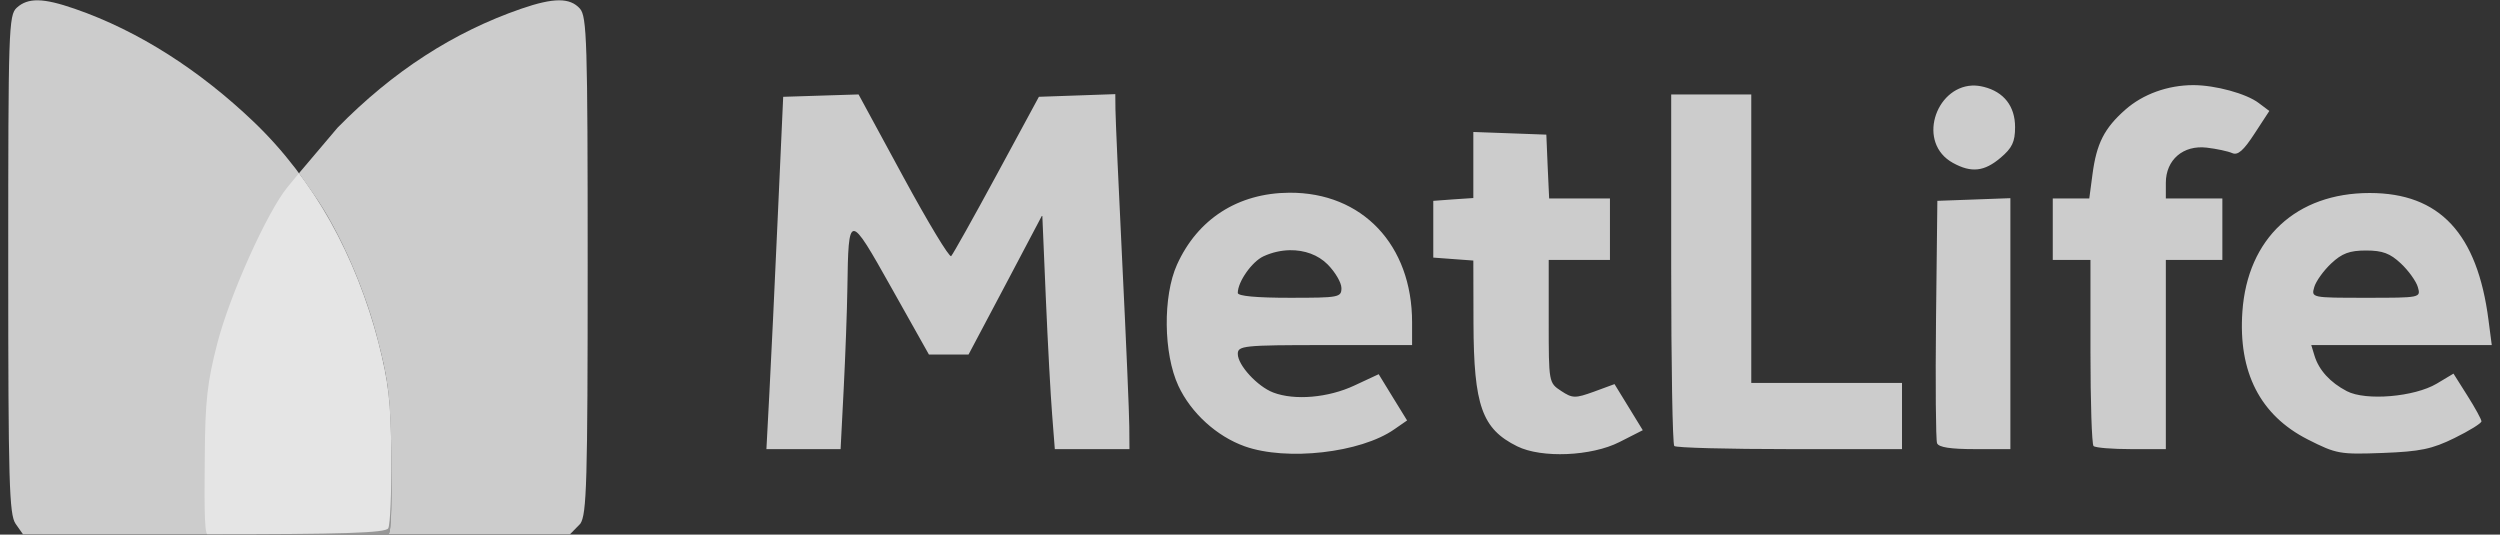 <svg width="159" height="34" viewBox="0 0 159 34" fill="none" xmlns="http://www.w3.org/2000/svg">
<rect x="0" y="0" width="159" height="34" fill="#333333" stroke="none"/>
<path d="M35.549 0.02C34.952 0.021 34.175 0.202 33.152 0.555C28.838 2.045 24.987 4.539 21.468 8.122L19.015 11.017L19.96 12.37C21.581 14.658 23.277 18.535 24.071 21.797C24.558 23.67 24.749 24.828 24.829 26.76C24.842 27.085 24.858 27.427 24.866 27.803C24.875 28.176 24.882 28.578 24.885 29.016C24.903 31.332 24.931 33.979 24.689 33.979H36.252L36.907 33.311C37.315 32.727 37.376 30.663 37.376 16.872C37.376 2.615 37.328 1.042 36.88 0.545C36.564 0.196 36.147 0.018 35.549 0.02Z" fill="#CCCCCC"/>
<path d="M2.425 0.02C1.844 0.01 1.422 0.167 1.067 0.49C0.549 0.96 0.524 1.865 0.524 16.816C0.524 30.654 0.584 32.727 0.992 33.312L1.461 33.979H12.958C21.834 33.979 24.51 33.894 24.69 33.603C24.818 33.397 24.904 31.332 24.886 29.016C24.859 25.517 24.722 24.298 24.072 21.798C22.649 16.328 19.968 11.397 16.108 7.722C12.751 4.525 8.887 1.986 4.747 0.556C3.746 0.211 3.005 0.03 2.425 0.02L2.425 0.02Z" fill="#CCCCCC"/>
<path d="M19.016 11.016L18.285 11.9C16.988 13.488 14.62 18.752 13.829 21.807C13.181 24.304 13.046 25.52 13.024 29.035C13.008 31.358 12.967 33.979 13.201 33.979H24.689C24.932 33.979 24.904 31.332 24.886 29.016C24.859 25.516 24.682 24.308 24.071 21.798C23.278 18.535 21.586 14.661 19.965 12.373L19.016 11.016Z" fill="white" fill-opacity="0.49"/>
<path d="M139.488 5.414C137.872 5.417 136.297 5.983 135.172 6.974C133.832 8.155 133.341 9.127 133.084 11.072L132.878 12.623H130.556V16.533H132.953V22.351C132.953 25.549 133.039 28.256 133.149 28.367C133.259 28.477 134.338 28.564 135.546 28.564H137.747V16.533H141.342V12.623H137.747V11.627C137.747 10.162 138.854 9.213 140.349 9.39C140.978 9.464 141.705 9.62 141.969 9.737C142.324 9.896 142.689 9.574 143.383 8.506L144.329 7.058L143.654 6.551C142.867 5.951 140.884 5.412 139.488 5.414ZM125.416 5.442C123.074 5.564 121.905 9.106 124.218 10.367C125.386 11.004 126.2 10.911 127.232 10.038C127.972 9.413 128.159 9.028 128.159 8.083C128.159 6.756 127.448 5.847 126.174 5.527C125.909 5.46 125.659 5.43 125.416 5.442ZM70.933 5.987L68.499 6.072L66.074 6.156L63.387 11.119C61.91 13.849 60.604 16.177 60.494 16.289C60.383 16.401 59.016 14.135 57.451 11.251L54.605 6.006L52.208 6.081L49.811 6.157L49.464 13.826C49.276 18.045 49.035 23.087 48.931 25.03L48.744 28.564H53.462L53.659 24.729C53.766 22.62 53.873 19.744 53.893 18.338C53.963 13.482 53.99 13.485 56.693 18.3L59.08 22.549H61.599L63.949 18.113L66.29 13.676L66.514 18.939C66.638 21.834 66.82 25.185 66.917 26.384L67.086 28.565H71.833L71.823 27.136C71.82 26.35 71.623 21.715 71.383 16.834C71.143 11.954 70.947 7.519 70.943 6.975L70.933 5.987ZM106.288 6.006V17.088C106.288 23.181 106.374 28.256 106.484 28.367C106.594 28.477 109.897 28.564 113.825 28.564H120.968V24.353H111.381V6.006H106.288V6.006ZM93.704 8.394V12.595L92.43 12.68L91.157 12.774V16.383L92.43 16.477L93.704 16.571L93.713 20.538C93.731 25.802 94.252 27.276 96.494 28.386C98.045 29.154 101.219 29.02 103.001 28.113L104.481 27.361L103.582 25.895L102.683 24.429L101.382 24.908C100.173 25.345 100.011 25.339 99.284 24.861C98.502 24.347 98.498 24.325 98.498 20.443V16.533H102.393V12.623H98.526L98.432 10.593L98.347 8.563L96.025 8.478L93.704 8.394H93.704ZM82 12.257C78.741 12.277 76.168 13.926 74.856 16.834C73.955 18.834 73.992 22.486 74.941 24.532C75.743 26.261 77.383 27.751 79.163 28.386C81.83 29.336 86.537 28.802 88.676 27.305L89.491 26.741L88.582 25.265L87.684 23.799L86.13 24.523C84.474 25.297 82.338 25.482 80.98 24.965C79.97 24.579 78.724 23.224 78.724 22.511C78.724 21.988 79.069 21.947 84.266 21.947H89.809V20.5C89.809 15.573 86.636 12.227 82 12.257ZM82.038 15.913C82.962 15.898 83.828 16.206 84.435 16.815C84.916 17.299 85.315 17.976 85.315 18.319C85.315 18.914 85.156 18.939 82.019 18.939C79.918 18.939 78.723 18.831 78.723 18.63C78.723 17.919 79.626 16.635 80.362 16.299C80.907 16.049 81.483 15.922 82.038 15.913H82.038ZM150.714 12.275C146.042 12.275 142.944 15.155 142.616 19.814C142.344 23.673 143.746 26.414 146.782 27.953C148.596 28.873 148.816 28.91 151.538 28.808C153.924 28.719 154.677 28.562 156.107 27.859C157.05 27.396 157.821 26.918 157.821 26.797C157.821 26.677 157.421 25.945 156.931 25.171L156.042 23.762L154.974 24.401C153.547 25.246 150.466 25.505 149.263 24.88C148.198 24.327 147.479 23.533 147.203 22.624L146.997 21.947H158.476L158.27 20.368C157.565 14.85 155.163 12.275 150.715 12.275L150.714 12.275ZM150.48 15.932C151.528 15.932 152.011 16.112 152.699 16.759C153.183 17.214 153.67 17.891 153.776 18.263C153.969 18.937 153.953 18.939 150.48 18.939C147.008 18.939 146.992 18.937 147.185 18.263C147.291 17.891 147.777 17.214 148.261 16.759C148.95 16.112 149.433 15.932 150.48 15.932ZM127.86 12.604L125.538 12.689L123.216 12.773L123.131 20.293C123.088 24.425 123.117 27.978 123.197 28.188C123.297 28.45 124.057 28.564 125.603 28.564H127.86V12.604Z" fill="#CCCCCC"/>
</svg>
